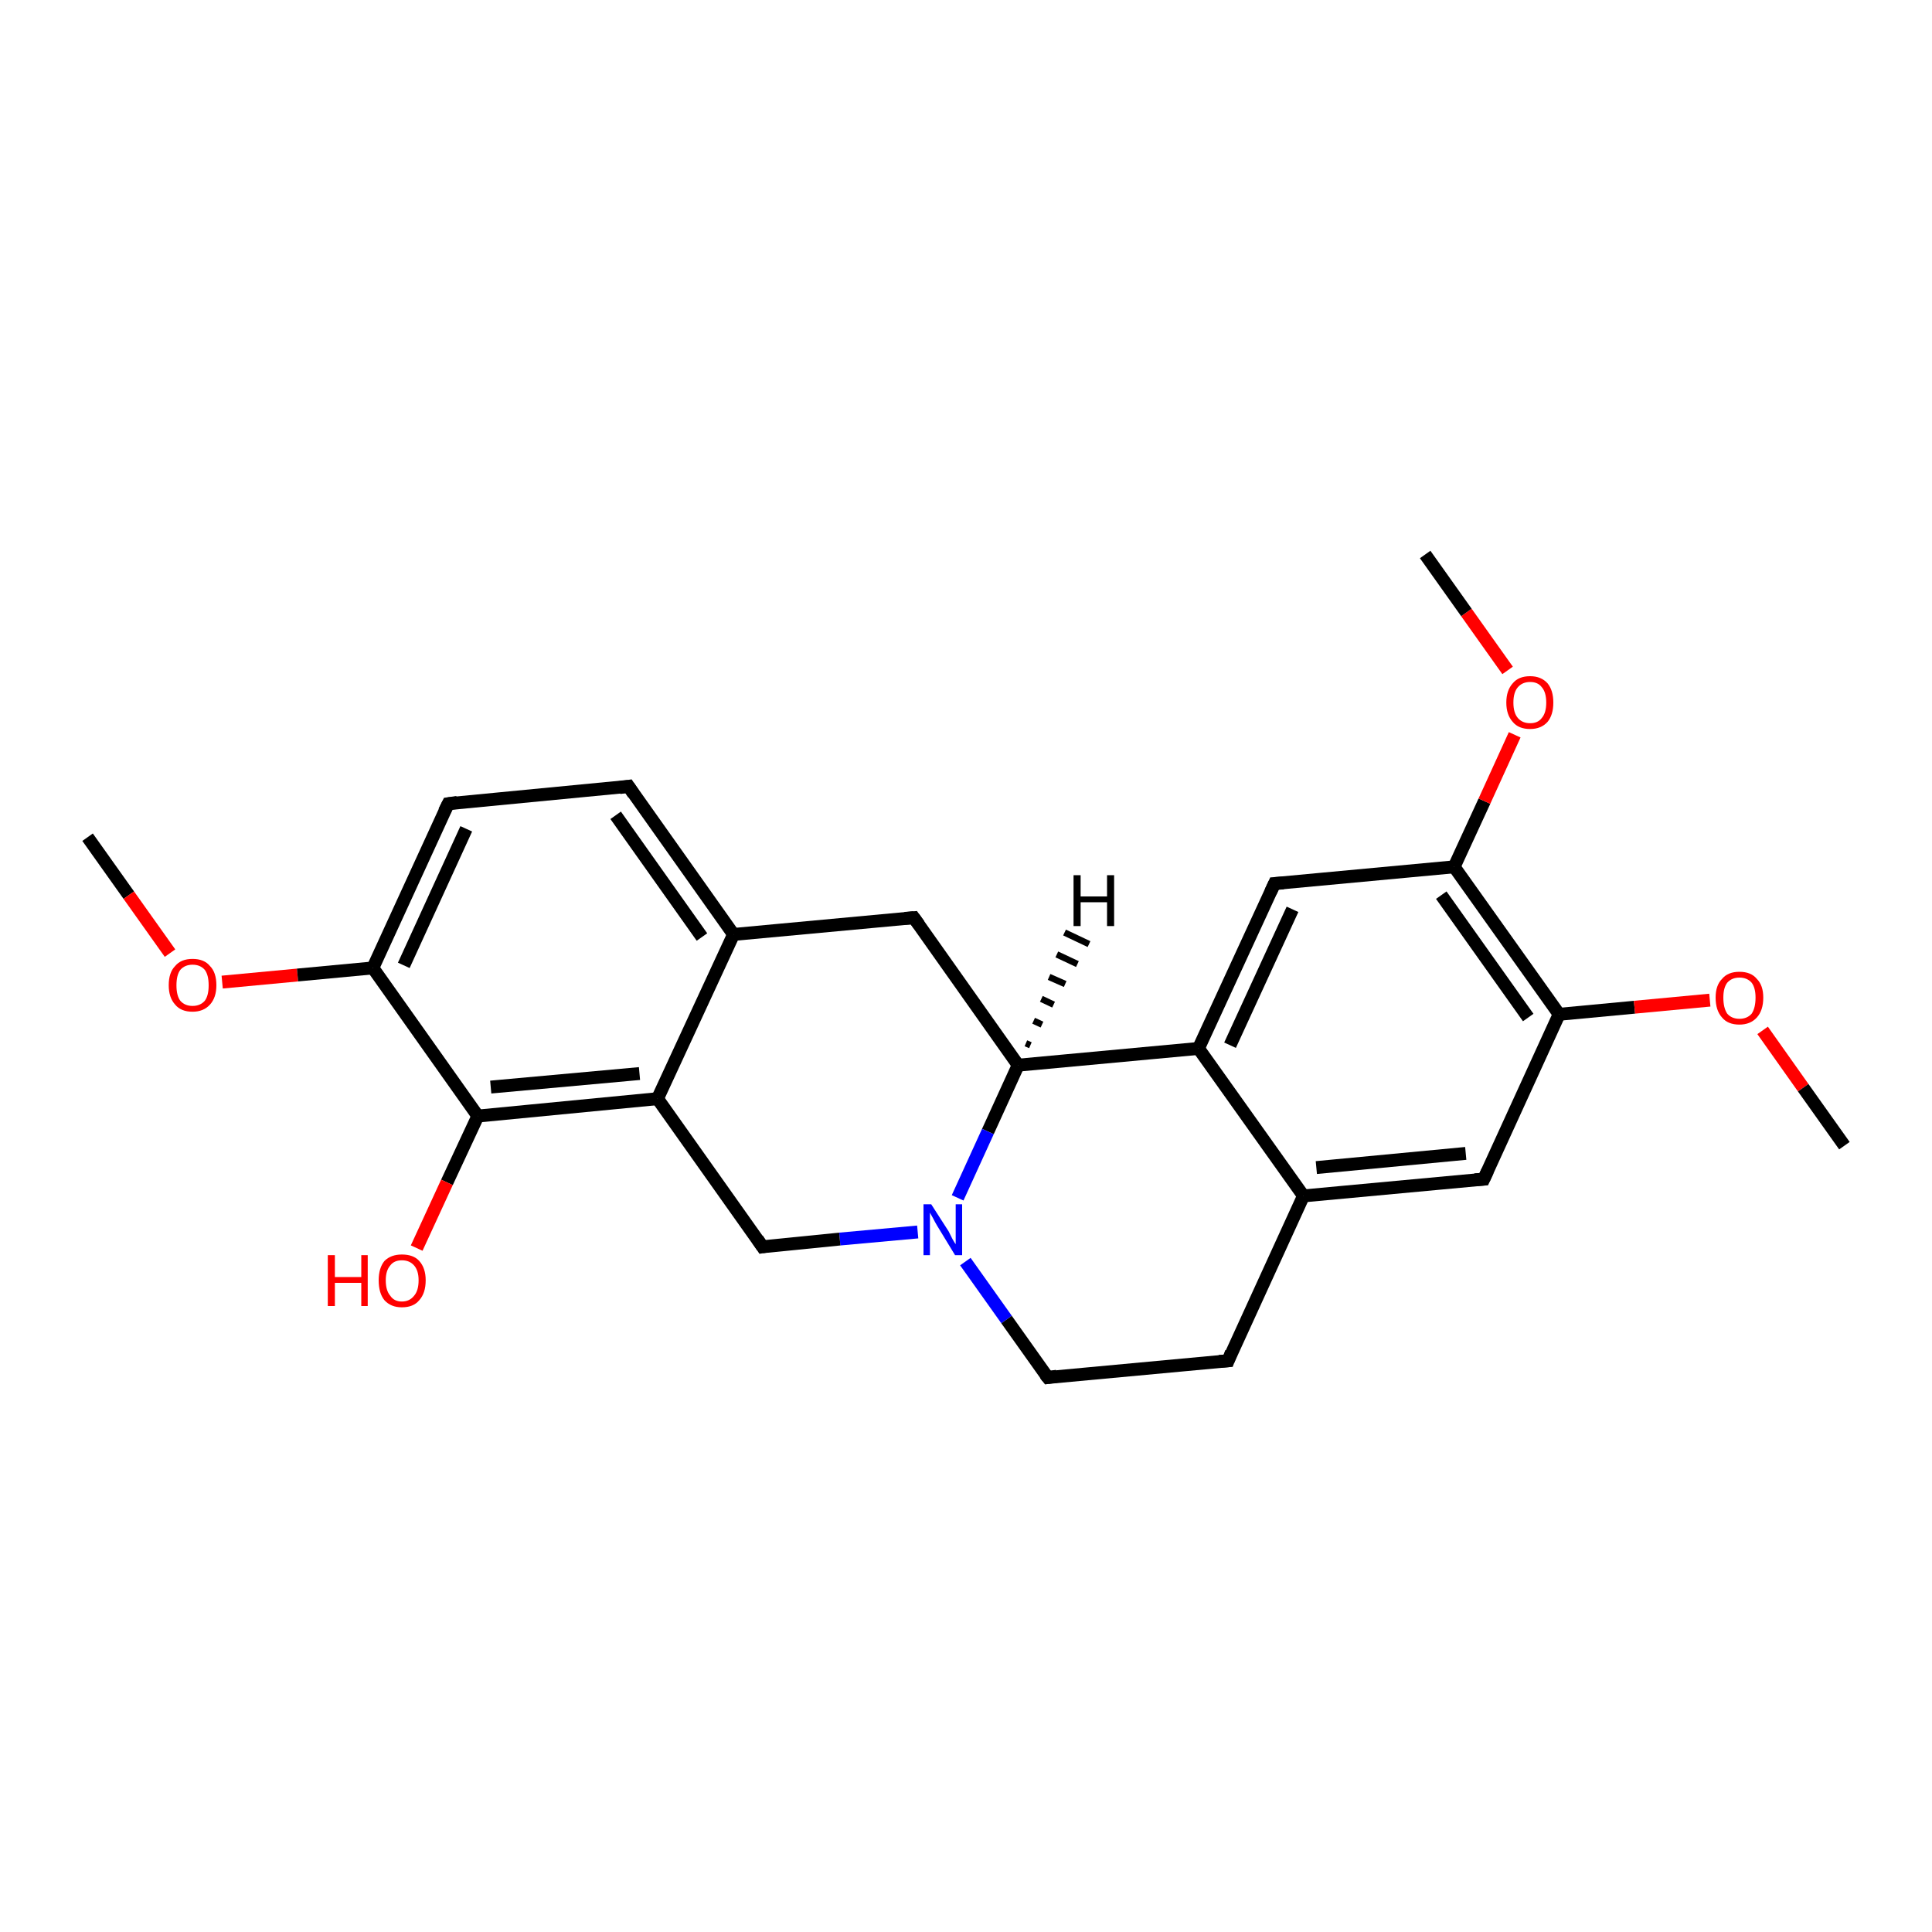 <?xml version='1.0' encoding='iso-8859-1'?>
<svg version='1.1' baseProfile='full'
              xmlns='http://www.w3.org/2000/svg'
                      xmlns:rdkit='http://www.rdkit.org/xml'
                      xmlns:xlink='http://www.w3.org/1999/xlink'
                  xml:space='preserve'
width='300px' height='300px' viewBox='0 0 300 300'>
<!-- END OF HEADER -->
<rect style='opacity:1.0;fill:#FFFFFF;stroke:none' width='300.0' height='300.0' x='0.0' y='0.0'> </rect>
<path class='bond-0 atom-0 atom-1' d='M 13.6,130.0 L 20.0,139.0' style='fill:none;fill-rule:evenodd;stroke:#000000;stroke-width:2.0px;stroke-linecap:butt;stroke-linejoin:miter;stroke-opacity:1' />
<path class='bond-0 atom-0 atom-1' d='M 20.0,139.0 L 26.4,148.0' style='fill:none;fill-rule:evenodd;stroke:#FF0000;stroke-width:2.0px;stroke-linecap:butt;stroke-linejoin:miter;stroke-opacity:1' />
<path class='bond-1 atom-1 atom-2' d='M 34.5,152.5 L 46.2,151.4' style='fill:none;fill-rule:evenodd;stroke:#FF0000;stroke-width:2.0px;stroke-linecap:butt;stroke-linejoin:miter;stroke-opacity:1' />
<path class='bond-1 atom-1 atom-2' d='M 46.2,151.4 L 57.9,150.3' style='fill:none;fill-rule:evenodd;stroke:#000000;stroke-width:2.0px;stroke-linecap:butt;stroke-linejoin:miter;stroke-opacity:1' />
<path class='bond-2 atom-2 atom-3' d='M 57.9,150.3 L 69.6,124.8' style='fill:none;fill-rule:evenodd;stroke:#000000;stroke-width:2.0px;stroke-linecap:butt;stroke-linejoin:miter;stroke-opacity:1' />
<path class='bond-2 atom-2 atom-3' d='M 62.7,149.9 L 72.4,128.7' style='fill:none;fill-rule:evenodd;stroke:#000000;stroke-width:2.0px;stroke-linecap:butt;stroke-linejoin:miter;stroke-opacity:1' />
<path class='bond-3 atom-3 atom-4' d='M 69.6,124.8 L 97.6,122.1' style='fill:none;fill-rule:evenodd;stroke:#000000;stroke-width:2.0px;stroke-linecap:butt;stroke-linejoin:miter;stroke-opacity:1' />
<path class='bond-4 atom-4 atom-5' d='M 97.6,122.1 L 113.9,145.1' style='fill:none;fill-rule:evenodd;stroke:#000000;stroke-width:2.0px;stroke-linecap:butt;stroke-linejoin:miter;stroke-opacity:1' />
<path class='bond-4 atom-4 atom-5' d='M 95.6,126.6 L 109.0,145.5' style='fill:none;fill-rule:evenodd;stroke:#000000;stroke-width:2.0px;stroke-linecap:butt;stroke-linejoin:miter;stroke-opacity:1' />
<path class='bond-5 atom-5 atom-6' d='M 113.9,145.1 L 141.9,142.5' style='fill:none;fill-rule:evenodd;stroke:#000000;stroke-width:2.0px;stroke-linecap:butt;stroke-linejoin:miter;stroke-opacity:1' />
<path class='bond-6 atom-6 atom-7' d='M 141.9,142.5 L 158.1,165.4' style='fill:none;fill-rule:evenodd;stroke:#000000;stroke-width:2.0px;stroke-linecap:butt;stroke-linejoin:miter;stroke-opacity:1' />
<path class='bond-7 atom-7 atom-8' d='M 158.1,165.4 L 153.4,175.7' style='fill:none;fill-rule:evenodd;stroke:#000000;stroke-width:2.0px;stroke-linecap:butt;stroke-linejoin:miter;stroke-opacity:1' />
<path class='bond-7 atom-7 atom-8' d='M 153.4,175.7 L 148.7,186.0' style='fill:none;fill-rule:evenodd;stroke:#0000FF;stroke-width:2.0px;stroke-linecap:butt;stroke-linejoin:miter;stroke-opacity:1' />
<path class='bond-8 atom-8 atom-9' d='M 149.9,195.9 L 156.3,204.9' style='fill:none;fill-rule:evenodd;stroke:#0000FF;stroke-width:2.0px;stroke-linecap:butt;stroke-linejoin:miter;stroke-opacity:1' />
<path class='bond-8 atom-8 atom-9' d='M 156.3,204.9 L 162.7,213.9' style='fill:none;fill-rule:evenodd;stroke:#000000;stroke-width:2.0px;stroke-linecap:butt;stroke-linejoin:miter;stroke-opacity:1' />
<path class='bond-9 atom-9 atom-10' d='M 162.7,213.9 L 190.7,211.3' style='fill:none;fill-rule:evenodd;stroke:#000000;stroke-width:2.0px;stroke-linecap:butt;stroke-linejoin:miter;stroke-opacity:1' />
<path class='bond-10 atom-10 atom-11' d='M 190.7,211.3 L 202.4,185.7' style='fill:none;fill-rule:evenodd;stroke:#000000;stroke-width:2.0px;stroke-linecap:butt;stroke-linejoin:miter;stroke-opacity:1' />
<path class='bond-11 atom-11 atom-12' d='M 202.4,185.7 L 230.4,183.1' style='fill:none;fill-rule:evenodd;stroke:#000000;stroke-width:2.0px;stroke-linecap:butt;stroke-linejoin:miter;stroke-opacity:1' />
<path class='bond-11 atom-11 atom-12' d='M 204.4,181.3 L 227.6,179.1' style='fill:none;fill-rule:evenodd;stroke:#000000;stroke-width:2.0px;stroke-linecap:butt;stroke-linejoin:miter;stroke-opacity:1' />
<path class='bond-12 atom-12 atom-13' d='M 230.4,183.1 L 242.1,157.5' style='fill:none;fill-rule:evenodd;stroke:#000000;stroke-width:2.0px;stroke-linecap:butt;stroke-linejoin:miter;stroke-opacity:1' />
<path class='bond-13 atom-13 atom-14' d='M 242.1,157.5 L 253.8,156.4' style='fill:none;fill-rule:evenodd;stroke:#000000;stroke-width:2.0px;stroke-linecap:butt;stroke-linejoin:miter;stroke-opacity:1' />
<path class='bond-13 atom-13 atom-14' d='M 253.8,156.4 L 265.5,155.3' style='fill:none;fill-rule:evenodd;stroke:#FF0000;stroke-width:2.0px;stroke-linecap:butt;stroke-linejoin:miter;stroke-opacity:1' />
<path class='bond-14 atom-14 atom-15' d='M 273.7,160.0 L 280.0,168.9' style='fill:none;fill-rule:evenodd;stroke:#FF0000;stroke-width:2.0px;stroke-linecap:butt;stroke-linejoin:miter;stroke-opacity:1' />
<path class='bond-14 atom-14 atom-15' d='M 280.0,168.9 L 286.4,177.9' style='fill:none;fill-rule:evenodd;stroke:#000000;stroke-width:2.0px;stroke-linecap:butt;stroke-linejoin:miter;stroke-opacity:1' />
<path class='bond-15 atom-13 atom-16' d='M 242.1,157.5 L 225.8,134.6' style='fill:none;fill-rule:evenodd;stroke:#000000;stroke-width:2.0px;stroke-linecap:butt;stroke-linejoin:miter;stroke-opacity:1' />
<path class='bond-15 atom-13 atom-16' d='M 237.3,158.0 L 223.8,139.0' style='fill:none;fill-rule:evenodd;stroke:#000000;stroke-width:2.0px;stroke-linecap:butt;stroke-linejoin:miter;stroke-opacity:1' />
<path class='bond-16 atom-16 atom-17' d='M 225.8,134.6 L 230.5,124.4' style='fill:none;fill-rule:evenodd;stroke:#000000;stroke-width:2.0px;stroke-linecap:butt;stroke-linejoin:miter;stroke-opacity:1' />
<path class='bond-16 atom-16 atom-17' d='M 230.5,124.4 L 235.2,114.1' style='fill:none;fill-rule:evenodd;stroke:#FF0000;stroke-width:2.0px;stroke-linecap:butt;stroke-linejoin:miter;stroke-opacity:1' />
<path class='bond-17 atom-17 atom-18' d='M 234.1,104.1 L 227.7,95.1' style='fill:none;fill-rule:evenodd;stroke:#FF0000;stroke-width:2.0px;stroke-linecap:butt;stroke-linejoin:miter;stroke-opacity:1' />
<path class='bond-17 atom-17 atom-18' d='M 227.7,95.1 L 221.3,86.1' style='fill:none;fill-rule:evenodd;stroke:#000000;stroke-width:2.0px;stroke-linecap:butt;stroke-linejoin:miter;stroke-opacity:1' />
<path class='bond-18 atom-16 atom-19' d='M 225.8,134.6 L 197.9,137.2' style='fill:none;fill-rule:evenodd;stroke:#000000;stroke-width:2.0px;stroke-linecap:butt;stroke-linejoin:miter;stroke-opacity:1' />
<path class='bond-19 atom-19 atom-20' d='M 197.9,137.2 L 186.1,162.8' style='fill:none;fill-rule:evenodd;stroke:#000000;stroke-width:2.0px;stroke-linecap:butt;stroke-linejoin:miter;stroke-opacity:1' />
<path class='bond-19 atom-19 atom-20' d='M 200.7,141.2 L 191.0,162.3' style='fill:none;fill-rule:evenodd;stroke:#000000;stroke-width:2.0px;stroke-linecap:butt;stroke-linejoin:miter;stroke-opacity:1' />
<path class='bond-20 atom-8 atom-21' d='M 142.5,191.3 L 130.4,192.4' style='fill:none;fill-rule:evenodd;stroke:#0000FF;stroke-width:2.0px;stroke-linecap:butt;stroke-linejoin:miter;stroke-opacity:1' />
<path class='bond-20 atom-8 atom-21' d='M 130.4,192.4 L 118.4,193.6' style='fill:none;fill-rule:evenodd;stroke:#000000;stroke-width:2.0px;stroke-linecap:butt;stroke-linejoin:miter;stroke-opacity:1' />
<path class='bond-21 atom-21 atom-22' d='M 118.4,193.6 L 102.1,170.6' style='fill:none;fill-rule:evenodd;stroke:#000000;stroke-width:2.0px;stroke-linecap:butt;stroke-linejoin:miter;stroke-opacity:1' />
<path class='bond-22 atom-22 atom-23' d='M 102.1,170.6 L 74.2,173.3' style='fill:none;fill-rule:evenodd;stroke:#000000;stroke-width:2.0px;stroke-linecap:butt;stroke-linejoin:miter;stroke-opacity:1' />
<path class='bond-22 atom-22 atom-23' d='M 99.3,166.7 L 76.2,168.8' style='fill:none;fill-rule:evenodd;stroke:#000000;stroke-width:2.0px;stroke-linecap:butt;stroke-linejoin:miter;stroke-opacity:1' />
<path class='bond-23 atom-23 atom-24' d='M 74.2,173.3 L 69.4,183.6' style='fill:none;fill-rule:evenodd;stroke:#000000;stroke-width:2.0px;stroke-linecap:butt;stroke-linejoin:miter;stroke-opacity:1' />
<path class='bond-23 atom-23 atom-24' d='M 69.4,183.6 L 64.7,193.8' style='fill:none;fill-rule:evenodd;stroke:#FF0000;stroke-width:2.0px;stroke-linecap:butt;stroke-linejoin:miter;stroke-opacity:1' />
<path class='bond-24 atom-23 atom-2' d='M 74.2,173.3 L 57.9,150.3' style='fill:none;fill-rule:evenodd;stroke:#000000;stroke-width:2.0px;stroke-linecap:butt;stroke-linejoin:miter;stroke-opacity:1' />
<path class='bond-25 atom-22 atom-5' d='M 102.1,170.6 L 113.9,145.1' style='fill:none;fill-rule:evenodd;stroke:#000000;stroke-width:2.0px;stroke-linecap:butt;stroke-linejoin:miter;stroke-opacity:1' />
<path class='bond-26 atom-20 atom-7' d='M 186.1,162.8 L 158.1,165.4' style='fill:none;fill-rule:evenodd;stroke:#000000;stroke-width:2.0px;stroke-linecap:butt;stroke-linejoin:miter;stroke-opacity:1' />
<path class='bond-27 atom-20 atom-11' d='M 186.1,162.8 L 202.4,185.7' style='fill:none;fill-rule:evenodd;stroke:#000000;stroke-width:2.0px;stroke-linecap:butt;stroke-linejoin:miter;stroke-opacity:1' />
<path class='bond-28 atom-7 atom-25' d='M 159.3,162.0 L 160.0,162.3' style='fill:none;fill-rule:evenodd;stroke:#000000;stroke-width:1.0px;stroke-linecap:butt;stroke-linejoin:miter;stroke-opacity:1' />
<path class='bond-28 atom-7 atom-25' d='M 160.5,158.5 L 161.8,159.1' style='fill:none;fill-rule:evenodd;stroke:#000000;stroke-width:1.0px;stroke-linecap:butt;stroke-linejoin:miter;stroke-opacity:1' />
<path class='bond-28 atom-7 atom-25' d='M 161.7,155.1 L 163.6,156.0' style='fill:none;fill-rule:evenodd;stroke:#000000;stroke-width:1.0px;stroke-linecap:butt;stroke-linejoin:miter;stroke-opacity:1' />
<path class='bond-28 atom-7 atom-25' d='M 162.9,151.7 L 165.4,152.8' style='fill:none;fill-rule:evenodd;stroke:#000000;stroke-width:1.0px;stroke-linecap:butt;stroke-linejoin:miter;stroke-opacity:1' />
<path class='bond-28 atom-7 atom-25' d='M 164.1,148.2 L 167.3,149.7' style='fill:none;fill-rule:evenodd;stroke:#000000;stroke-width:1.0px;stroke-linecap:butt;stroke-linejoin:miter;stroke-opacity:1' />
<path class='bond-28 atom-7 atom-25' d='M 165.3,144.8 L 169.1,146.6' style='fill:none;fill-rule:evenodd;stroke:#000000;stroke-width:1.0px;stroke-linecap:butt;stroke-linejoin:miter;stroke-opacity:1' />
<path d='M 69.0,126.0 L 69.6,124.8 L 71.0,124.6' style='fill:none;stroke:#000000;stroke-width:2.0px;stroke-linecap:butt;stroke-linejoin:miter;stroke-opacity:1;' />
<path d='M 96.2,122.3 L 97.6,122.1 L 98.4,123.3' style='fill:none;stroke:#000000;stroke-width:2.0px;stroke-linecap:butt;stroke-linejoin:miter;stroke-opacity:1;' />
<path d='M 140.5,142.6 L 141.9,142.5 L 142.7,143.6' style='fill:none;stroke:#000000;stroke-width:2.0px;stroke-linecap:butt;stroke-linejoin:miter;stroke-opacity:1;' />
<path d='M 162.3,213.4 L 162.7,213.9 L 164.1,213.7' style='fill:none;stroke:#000000;stroke-width:2.0px;stroke-linecap:butt;stroke-linejoin:miter;stroke-opacity:1;' />
<path d='M 189.3,211.4 L 190.7,211.3 L 191.2,210.0' style='fill:none;stroke:#000000;stroke-width:2.0px;stroke-linecap:butt;stroke-linejoin:miter;stroke-opacity:1;' />
<path d='M 229.0,183.2 L 230.4,183.1 L 231.0,181.8' style='fill:none;stroke:#000000;stroke-width:2.0px;stroke-linecap:butt;stroke-linejoin:miter;stroke-opacity:1;' />
<path d='M 199.3,137.1 L 197.9,137.2 L 197.3,138.5' style='fill:none;stroke:#000000;stroke-width:2.0px;stroke-linecap:butt;stroke-linejoin:miter;stroke-opacity:1;' />
<path d='M 119.0,193.5 L 118.4,193.6 L 117.6,192.4' style='fill:none;stroke:#000000;stroke-width:2.0px;stroke-linecap:butt;stroke-linejoin:miter;stroke-opacity:1;' />
<path class='atom-1' d='M 26.2 153.0
Q 26.2 151.0, 27.2 150.0
Q 28.1 148.9, 29.9 148.9
Q 31.7 148.9, 32.6 150.0
Q 33.6 151.0, 33.6 153.0
Q 33.6 154.9, 32.6 156.0
Q 31.6 157.1, 29.9 157.1
Q 28.1 157.1, 27.2 156.0
Q 26.2 154.9, 26.2 153.0
M 29.9 156.2
Q 31.1 156.2, 31.8 155.4
Q 32.4 154.6, 32.4 153.0
Q 32.4 151.4, 31.8 150.6
Q 31.1 149.8, 29.9 149.8
Q 28.7 149.8, 28.0 150.6
Q 27.4 151.4, 27.4 153.0
Q 27.4 154.6, 28.0 155.4
Q 28.7 156.2, 29.9 156.2
' fill='#FF0000'/>
<path class='atom-8' d='M 144.6 187.0
L 147.3 191.2
Q 147.5 191.6, 147.9 192.4
Q 148.3 193.1, 148.4 193.2
L 148.4 187.0
L 149.4 187.0
L 149.4 194.9
L 148.3 194.9
L 145.5 190.3
Q 145.2 189.8, 144.9 189.2
Q 144.5 188.5, 144.4 188.3
L 144.4 194.9
L 143.4 194.9
L 143.4 187.0
L 144.6 187.0
' fill='#0000FF'/>
<path class='atom-14' d='M 266.4 154.9
Q 266.4 153.0, 267.4 152.0
Q 268.3 150.9, 270.1 150.9
Q 271.9 150.9, 272.8 152.0
Q 273.8 153.0, 273.8 154.9
Q 273.8 156.9, 272.8 158.0
Q 271.8 159.1, 270.1 159.1
Q 268.3 159.1, 267.4 158.0
Q 266.4 156.9, 266.4 154.9
M 270.1 158.2
Q 271.3 158.2, 272.0 157.4
Q 272.6 156.5, 272.6 154.9
Q 272.6 153.4, 272.0 152.6
Q 271.3 151.8, 270.1 151.8
Q 268.9 151.8, 268.2 152.6
Q 267.6 153.4, 267.6 154.9
Q 267.6 156.5, 268.2 157.4
Q 268.9 158.2, 270.1 158.2
' fill='#FF0000'/>
<path class='atom-17' d='M 233.9 109.1
Q 233.9 107.2, 234.9 106.1
Q 235.8 105.0, 237.6 105.0
Q 239.3 105.0, 240.3 106.1
Q 241.2 107.2, 241.2 109.1
Q 241.2 111.0, 240.3 112.1
Q 239.3 113.2, 237.6 113.2
Q 235.8 113.2, 234.9 112.1
Q 233.9 111.0, 233.9 109.1
M 237.6 112.3
Q 238.8 112.3, 239.4 111.5
Q 240.1 110.7, 240.1 109.1
Q 240.1 107.5, 239.4 106.7
Q 238.8 105.9, 237.6 105.9
Q 236.4 105.9, 235.7 106.7
Q 235.0 107.5, 235.0 109.1
Q 235.0 110.7, 235.7 111.5
Q 236.4 112.3, 237.6 112.3
' fill='#FF0000'/>
<path class='atom-24' d='M 50.9 194.9
L 52.0 194.9
L 52.0 198.3
L 56.1 198.3
L 56.1 194.9
L 57.1 194.9
L 57.1 202.8
L 56.1 202.8
L 56.1 199.2
L 52.0 199.2
L 52.0 202.8
L 50.9 202.8
L 50.9 194.9
' fill='#FF0000'/>
<path class='atom-24' d='M 58.8 198.8
Q 58.8 196.9, 59.7 195.8
Q 60.7 194.8, 62.4 194.8
Q 64.2 194.8, 65.1 195.8
Q 66.1 196.9, 66.1 198.8
Q 66.1 200.8, 65.1 201.9
Q 64.2 203.0, 62.4 203.0
Q 60.7 203.0, 59.7 201.9
Q 58.8 200.8, 58.8 198.8
M 62.4 202.1
Q 63.6 202.1, 64.3 201.2
Q 65.0 200.4, 65.0 198.8
Q 65.0 197.3, 64.3 196.5
Q 63.6 195.7, 62.4 195.7
Q 61.2 195.7, 60.6 196.5
Q 59.9 197.3, 59.9 198.8
Q 59.9 200.4, 60.6 201.2
Q 61.2 202.1, 62.4 202.1
' fill='#FF0000'/>
<path class='atom-25' d='M 166.7 135.9
L 167.8 135.9
L 167.8 139.2
L 171.9 139.2
L 171.9 135.9
L 173.0 135.9
L 173.0 143.8
L 171.9 143.8
L 171.9 140.1
L 167.8 140.1
L 167.8 143.8
L 166.7 143.8
L 166.7 135.9
' fill='#000000'/>
</svg>
